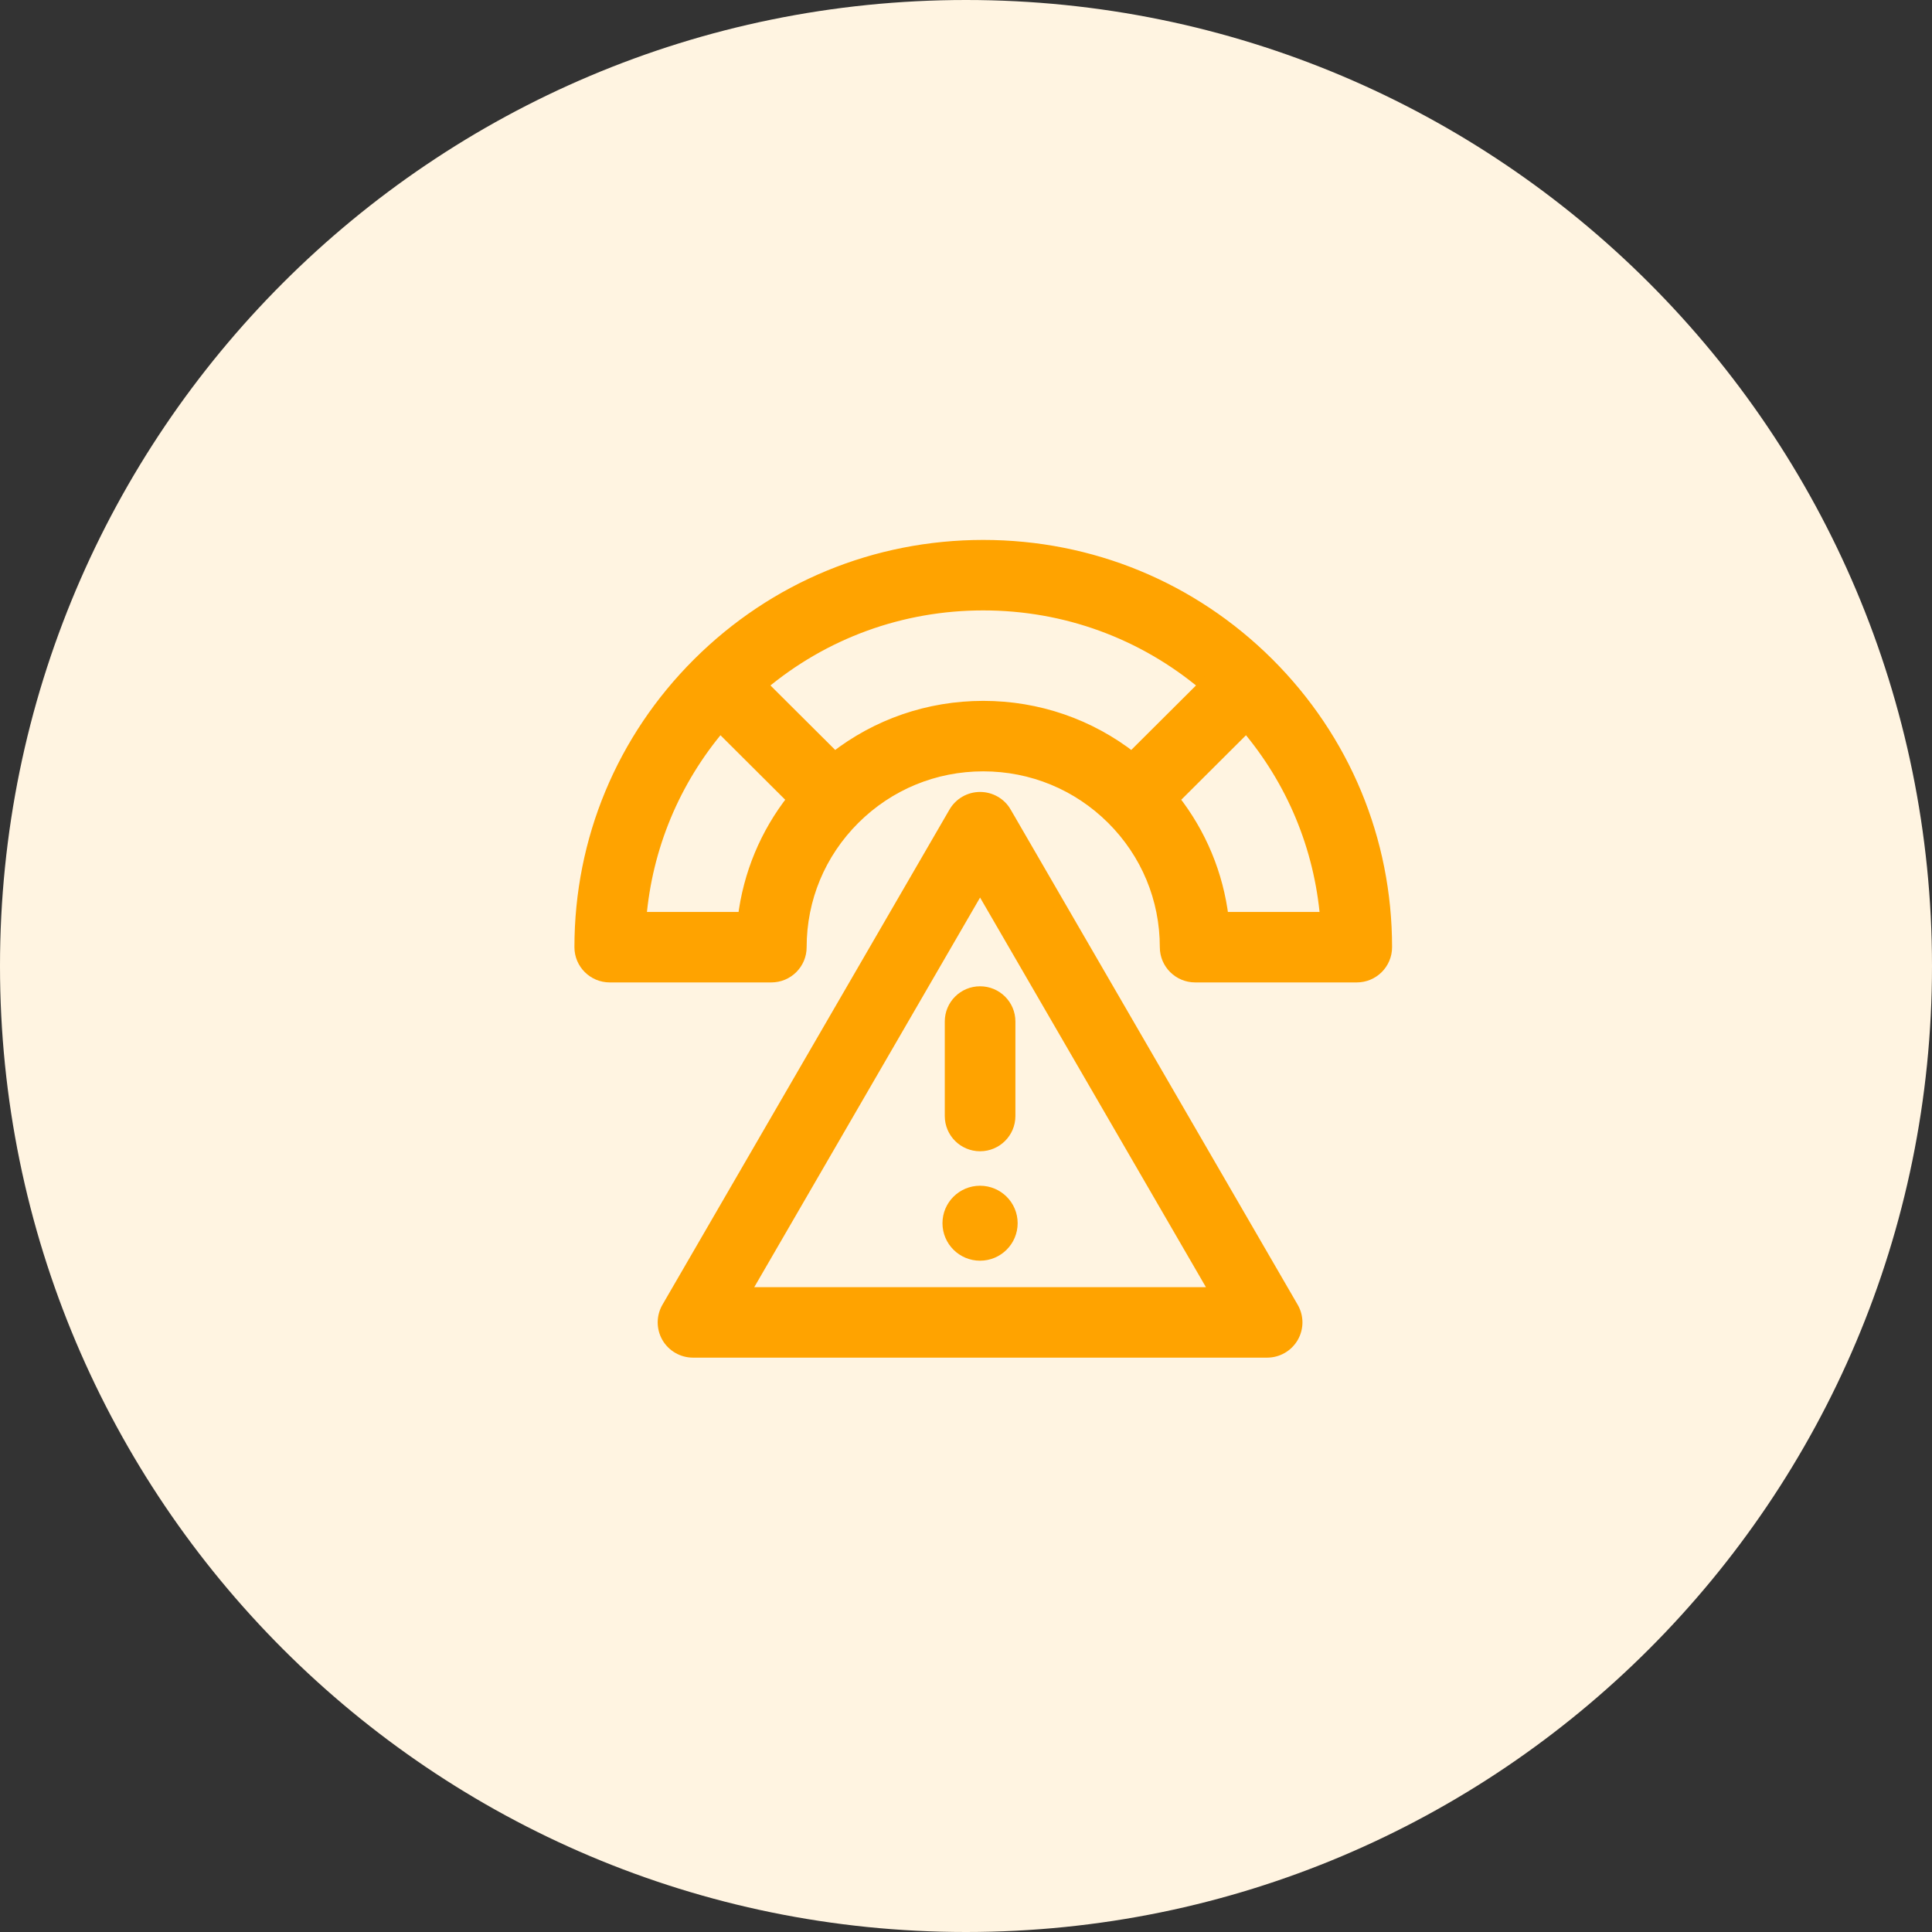 <svg width="56" height="56" viewBox="0 0 56 56" fill="none" xmlns="http://www.w3.org/2000/svg">
<rect x="0" y="0" width="56" height="56" fill="#333333" stroke="none"/>
<path d="M28 56C43.464 56 56 43.464 56 28C56 12.536 43.464 0 28 0C12.536 0 0 12.536 0 28C0 43.464 12.536 56 28 56Z" fill="#FFF4E1"/>
<path d="M28.408 23.13C28.711 23.13 28.992 23.291 29.144 23.553H29.143L37.463 37.907C37.615 38.169 37.615 38.492 37.463 38.754C37.311 39.016 37.031 39.177 36.728 39.177H20.088C19.785 39.177 19.504 39.016 19.352 38.754C19.201 38.492 19.201 38.169 19.352 37.907L27.673 23.553C27.825 23.291 28.105 23.13 28.408 23.13ZM21.559 37.484H35.258L28.408 25.667L21.559 37.484Z" fill="#FFA300" stroke="#FFA300" stroke-width="0.35"/>
<path d="M28.408 28.763C28.876 28.763 29.257 29.14 29.257 29.608V32.349C29.257 32.817 28.876 33.195 28.408 33.195C27.94 33.195 27.56 32.817 27.56 32.349V29.608C27.56 29.14 27.94 28.763 28.408 28.763Z" fill="#FFA300" stroke="#FFA300" stroke-width="0.35"/>
<path d="M28.5 15.825C31.618 15.825 34.55 17.035 36.755 19.231C38.96 21.428 40.175 24.349 40.175 27.455C40.175 27.923 39.794 28.301 39.326 28.301H34.643C34.175 28.301 33.793 27.923 33.793 27.455C33.793 26.047 33.243 24.724 32.243 23.727C31.243 22.732 29.914 22.183 28.5 22.183C27.085 22.183 25.757 22.732 24.757 23.727C23.757 24.724 23.206 26.047 23.206 27.455C23.206 27.923 22.826 28.301 22.357 28.301H17.674C17.206 28.301 16.825 27.923 16.825 27.455C16.825 24.349 18.04 21.428 20.245 19.231C22.45 17.035 25.382 15.825 28.5 15.825ZM34.007 23.166C34.794 24.165 35.286 25.348 35.438 26.608H38.44C38.267 24.553 37.466 22.627 36.128 21.052L34.007 23.166ZM20.871 21.052C19.534 22.627 18.733 24.553 18.56 26.608H21.561C21.713 25.348 22.205 24.165 22.992 23.166L20.871 21.052ZM28.5 17.518C26.12 17.518 23.869 18.343 22.072 19.856L24.193 21.969C25.418 21.011 26.919 20.49 28.5 20.49C30.08 20.49 31.581 21.011 32.806 21.969L34.927 19.856C33.13 18.344 30.88 17.518 28.5 17.518Z" fill="#FFA300" stroke="#FFA300" stroke-width="0.35"/>
<path d="M28.407 34.544C28.912 34.544 29.322 34.951 29.322 35.455C29.322 35.959 28.912 36.367 28.407 36.367C27.903 36.367 27.493 35.959 27.493 35.455C27.493 34.951 27.903 34.544 28.407 34.544Z" fill="#FFA300" stroke="#FFA300" stroke-width="0.35"/>
</svg>
